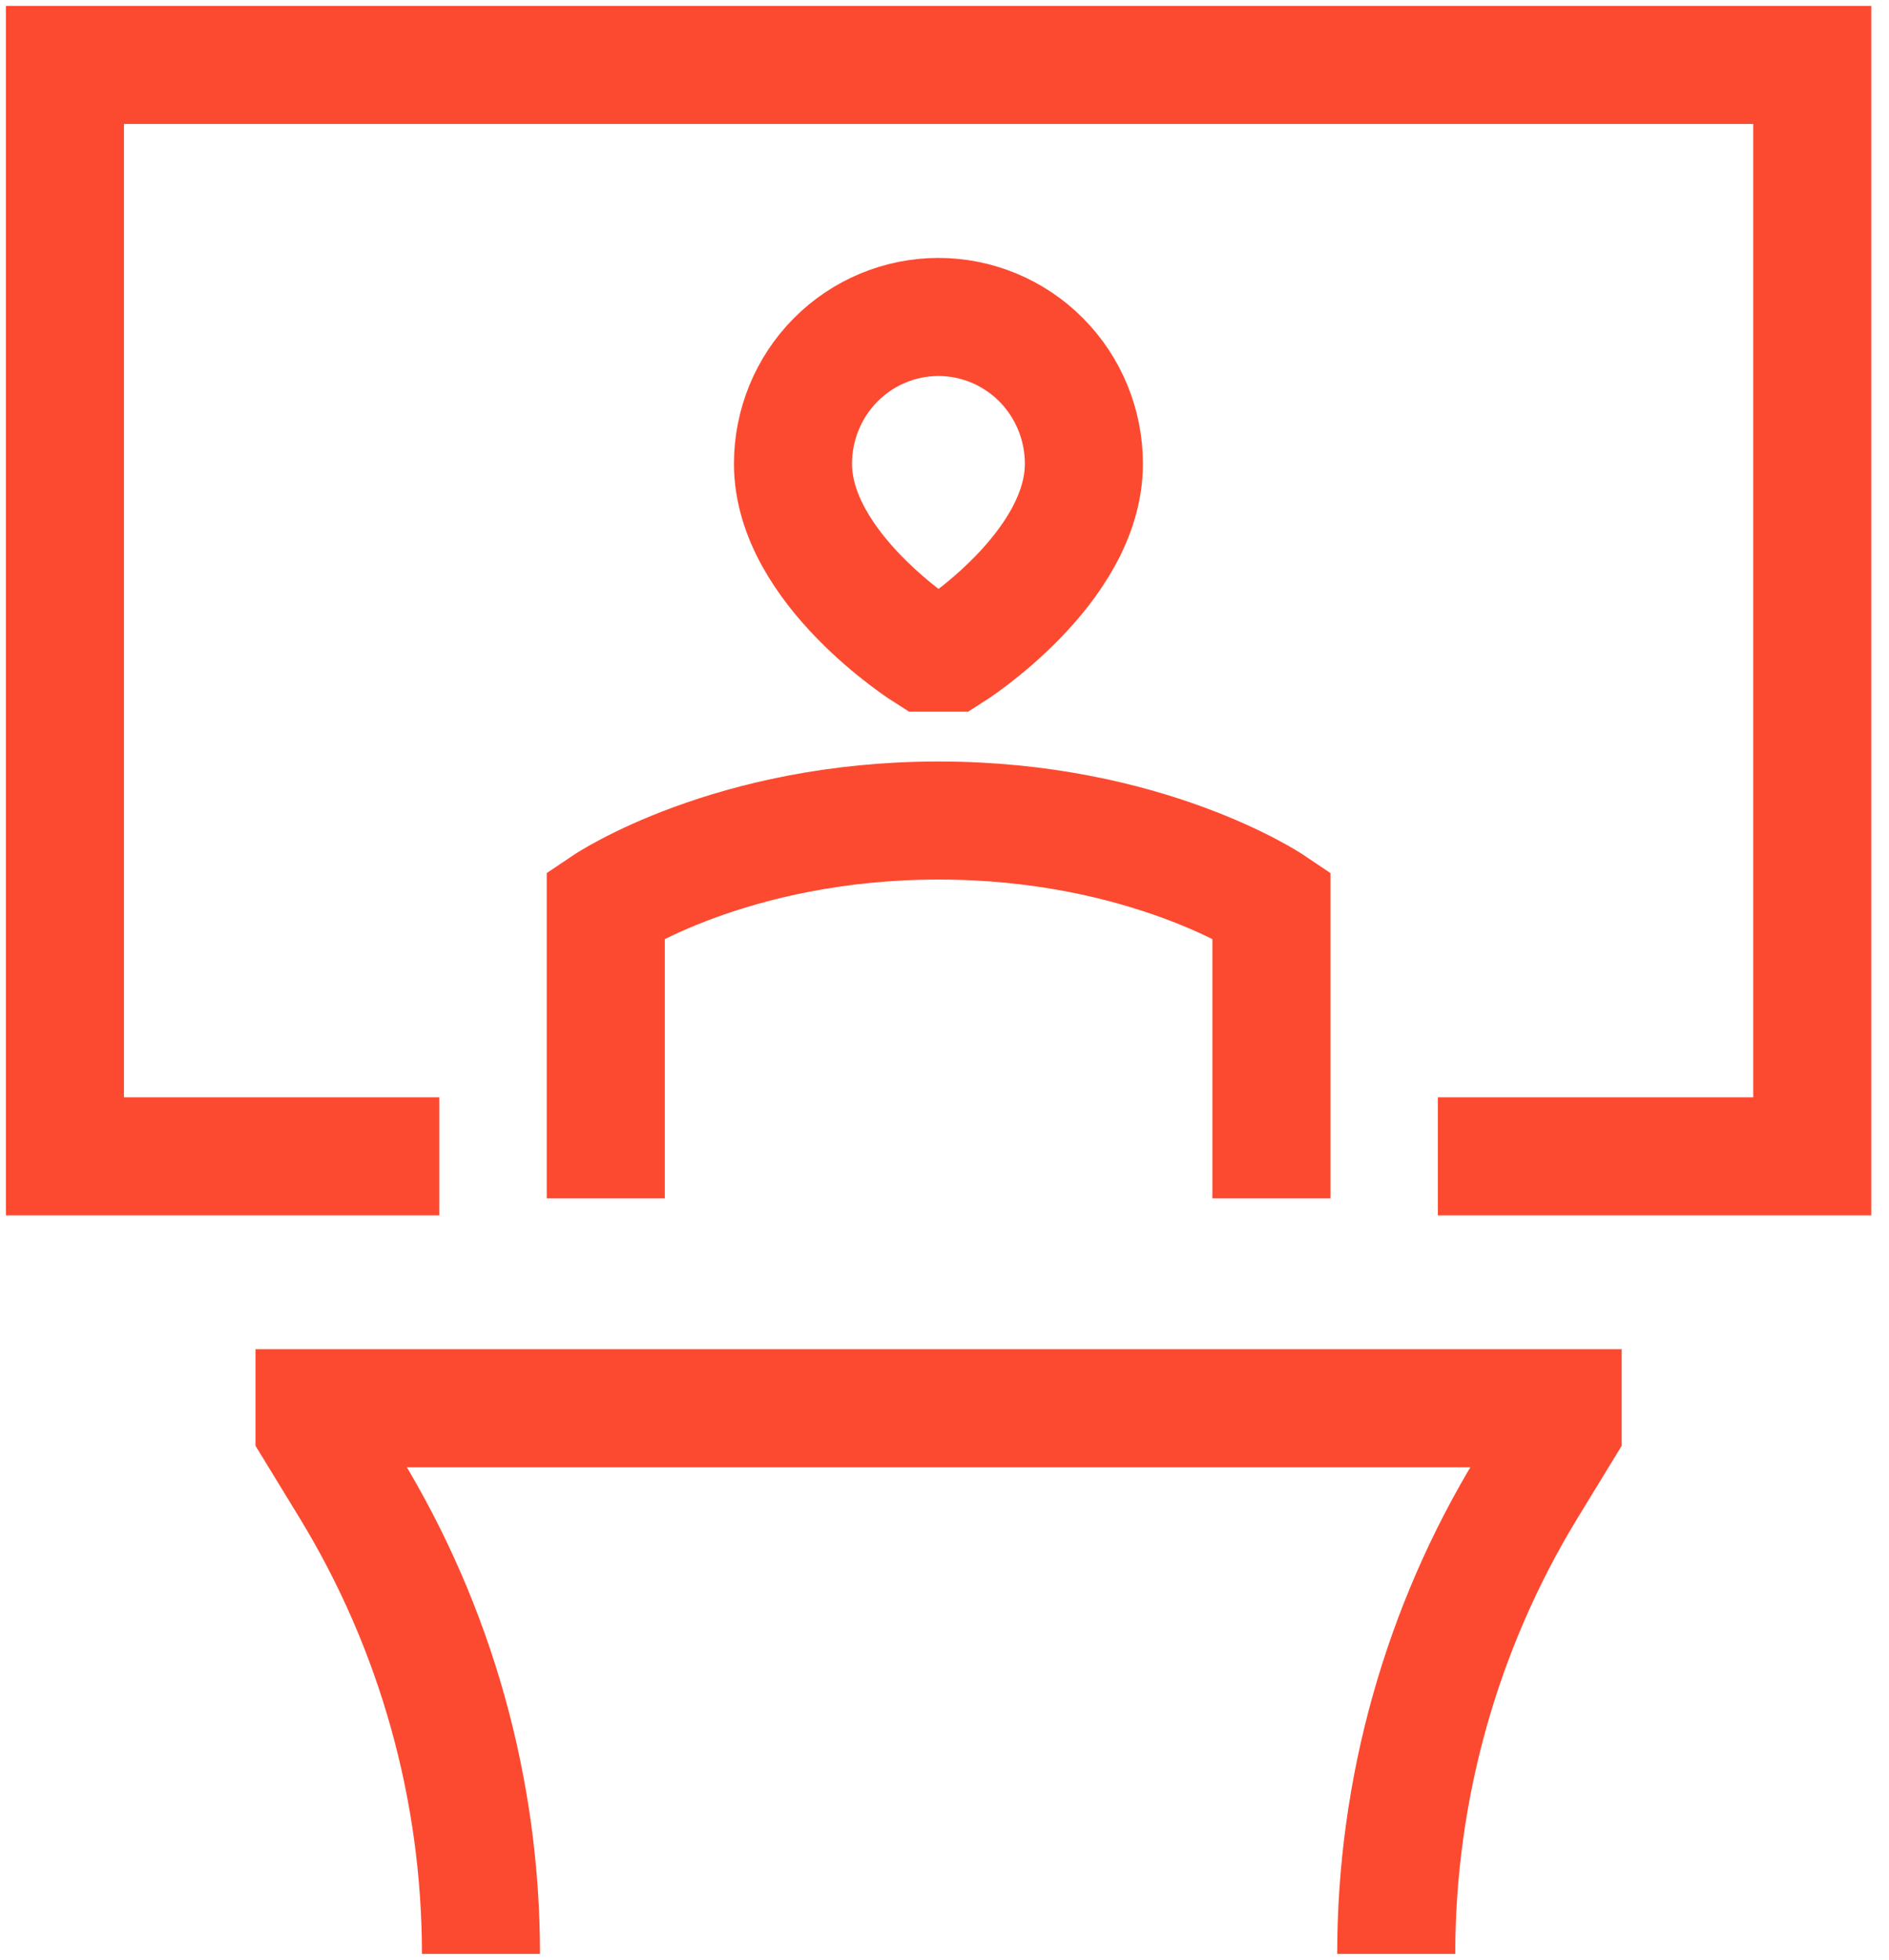 <svg width="80" height="83" viewBox="0 0 80 83" fill="none" xmlns="http://www.w3.org/2000/svg">
<path d="M18.607 48.972H2.75V2.75H76.75V48.972H60.893M59.131 82.75C59.131 75.776 61.048 68.939 64.67 62.999L66.179 60.528V59.639H13.321V60.528L14.83 62.999C18.452 68.939 20.369 75.776 20.369 82.75M53.845 50.75V38.306C53.845 38.306 48.559 34.75 39.75 34.75C30.941 34.75 25.655 38.306 25.655 38.306V50.75M39.221 27.639C39.221 27.639 33.583 24.083 33.583 19.639C33.583 17.991 34.232 16.41 35.387 15.244C36.543 14.079 38.109 13.424 39.743 13.424C41.377 13.424 42.943 14.079 44.099 15.244C45.254 16.41 45.903 17.991 45.903 19.639C45.903 24.083 40.279 27.639 40.279 27.639H39.221Z" stroke="#FC4A30" stroke-width="5"/>
</svg>
